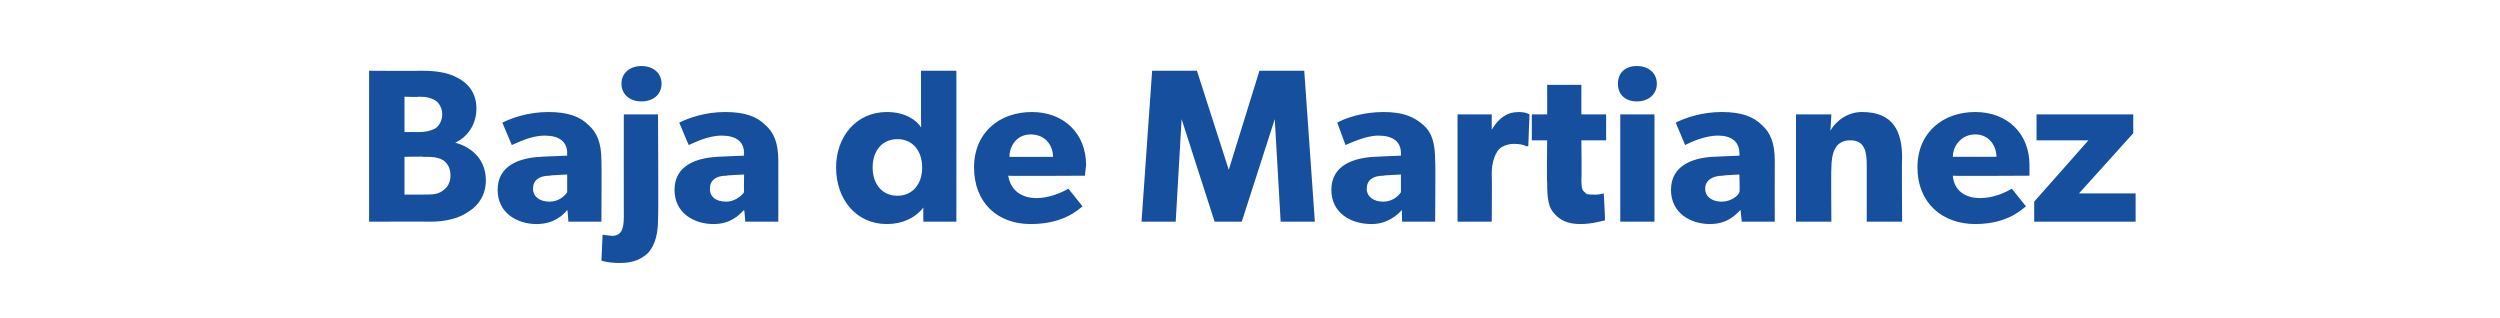 <?xml version="1.0" standalone="no"?><!DOCTYPE svg PUBLIC "-//W3C//DTD SVG 1.1//EN" "http://www.w3.org/Graphics/SVG/1.1/DTD/svg11.dtd"><svg xmlns="http://www.w3.org/2000/svg" version="1.1" width="212px" height="27px" viewBox="0 -4 212 27" style="top:-4px"><desc>Baja de Martianez</desc><defs/><g id="Polygon43905"><path d="m38.8 2.6c.8.4 1.6 1.2 1.6 2.6c0 1.5-.9 2.5-1.8 2.9c0 0 0 0 0 0c1.5.4 2.6 1.5 2.6 3.2c0 1.2-.6 2.1-1.4 2.6c-.8.6-2 .9-3.3.9c.02-.02-5.2 0-5.2 0l0-12.8c0 0 4.36.03 4.4 0c1.1 0 2.2.1 3.1.6zm-1.9 4.3c.3-.2.6-.6.6-1.2c0-.6-.3-1-.6-1.2c-.4-.2-.7-.3-1.4-.3c.03.05-1.2 0-1.2 0l0 3c0 0 1.15-.01 1.2 0c.6 0 1-.1 1.4-.3zm.6 5.3c.5-.3.7-.8.7-1.3c0-.6-.2-1-.6-1.3c-.5-.3-1-.3-1.7-.3c.03-.04-1.6 0-1.6 0l0 3.2c0 0 1.63.01 1.6 0c.7 0 1.2 0 1.6-.3zm8 2.8c-1.6 0-3.3-.9-3.3-2.9c0-2.1 1.9-2.7 3.6-2.8c-.02-.01 2.3-.1 2.3-.1c0 0-.03-.2 0-.2c0-1-.7-1.5-1.9-1.5c-1.2 0-2.3.6-2.8.8c0 0-.8-1.9-.8-1.9c.8-.4 2.2-.9 3.9-.9c1.7 0 2.7.4 3.4 1.1c.7.6 1.1 1.5 1.1 3c.03.04 0 5.2 0 5.2l-2.8 0c0 0-.06-.98-.1-1c-.3.4-1.1 1.2-2.6 1.2zm-.3-3c0 .7.6 1.1 1.4 1.1c.8 0 1.3-.5 1.5-.8c-.01-.03 0-1.5 0-1.5c0 0-1.47.06-1.5.1c-.9 0-1.4.4-1.4 1.1zm9.2-10.4c1 0 1.7.6 1.7 1.5c0 .9-.7 1.5-1.7 1.5c-1 0-1.7-.6-1.7-1.5c0-.9.7-1.5 1.7-1.5zm-2.5 14.4c.8 0 1-.6 1-1.6c-.01.01 0-8.7 0-8.7l2.9 0c0 0 .05 8.86 0 8.9c0 1.1-.2 2.1-.8 2.8c-.5.5-1.2.9-2.4.9c-1.04.01-1.6-.2-1.6-.2l.1-2.2c0 0 .33.06.8.1zm8.6-1c-1.6 0-3.3-.9-3.3-2.9c0-2.1 1.9-2.7 3.6-2.8c-.04-.01 2.3-.1 2.3-.1c0 0-.05-.2 0-.2c0-1-.7-1.5-1.9-1.5c-1.2 0-2.3.6-2.8.8c0 0-.8-1.9-.8-1.9c.8-.4 2.2-.9 3.9-.9c1.7 0 2.7.4 3.4 1.1c.7.6 1.1 1.5 1.1 3c.01.04 0 5.2 0 5.2l-2.8 0c0 0-.07-.98-.1-1c-.4.4-1.1 1.2-2.6 1.2zm-.3-3c0 .7.5 1.1 1.4 1.1c.7 0 1.3-.5 1.5-.8c-.03-.03 0-1.5 0-1.5c0 0-1.49.06-1.5.1c-.9 0-1.4.4-1.4 1.1zm18.1 1.6c-.7.9-1.8 1.4-3.1 1.4c-2.6 0-4.3-2.1-4.3-4.8c0-2.6 1.7-4.7 4.3-4.7c1.7 0 2.6.8 2.9 1.3c.03-.02 0-.6 0-.6l0-4.2l3 0l0 12.8l-2.8 0c0 0-.01-1.22 0-1.2zm-.1-3.4c0-1.4-.8-2.4-2.1-2.4c-1.3 0-2.1 1-2.1 2.4c0 1.4.8 2.4 2.1 2.4c1.3 0 2.1-1 2.1-2.4zm9.2 4.8c-2.8 0-4.8-1.8-4.8-4.8c0-3 2.2-4.7 4.9-4.7c2.7 0 4.6 1.8 4.6 4.5c-.05.4-.1.9-.1.9c0 0-6.47.04-6.5 0c.2 1.3 1.2 1.9 2.4 1.9c1.1 0 2.2-.5 2.7-.8c0 0 1.2 1.5 1.2 1.5c-.3.2-1.5 1.5-4.4 1.5zm0-7.6c-1.2 0-1.8 1-1.8 1.9c0 0 3.7 0 3.7 0c0-.9-.6-1.9-1.9-1.9zm14.1-5.4l2.7 8.4l0 0l2.6-8.4l3.8 0l.9 12.8l-2.9 0l-.5-8.7l0 0l-2.8 8.7l-2.3 0l-2.8-8.7l0 0l-.5 8.7l-2.9 0l.9-12.8l3.8 0zm14.8 13c-1.7 0-3.4-.9-3.4-2.9c0-2.1 1.9-2.7 3.6-2.8c-.01-.01 2.3-.1 2.3-.1c0 0-.01-.2 0-.2c0-1-.7-1.5-1.9-1.5c-1.1 0-2.3.6-2.8.8c0 0-.7-1.9-.7-1.9c.7-.4 2.2-.9 3.9-.9c1.7 0 2.6.4 3.4 1.1c.7.6 1 1.5 1 3c.04.04 0 5.2 0 5.2l-2.8 0c0 0-.04-.98 0-1c-.4.4-1.2 1.2-2.6 1.2zm-.4-3c0 .7.6 1.1 1.4 1.1c.8 0 1.3-.5 1.5-.8c0-.03 0-1.5 0-1.5c0 0-1.46.06-1.5.1c-.9 0-1.4.4-1.4 1.1zm10.6-6.3l0 1.3c0 0 .04-.04 0 0c.6-1 1.3-1.5 2.3-1.5c.61 0 .9.2.9.2l-.1 2.7c0 0-.17-.01-.2 0c-.1-.1-.5-.2-1-.2c-.7 0-1.2.3-1.4.6c-.2.3-.5.9-.5 1.9c.03.03 0 4.1 0 4.1l-2.9 0l0-9.1l2.9 0zm7.5 9.3c-1 0-1.7-.3-2.2-.9c-.5-.5-.6-1.3-.6-2.6c-.04-.05 0-3.6 0-3.6l-1.3 0l0-2.2l1.3 0l0-2.5l2.9 0l0 2.5l2.1 0l0 2.2l-2.1 0c0 0 .04 3.29 0 3.3c0 .8.1 1 .3 1.1c.1.2.3.2.7.2c.46.04.9-.1.9-.1c0 0 .13 2.29.1 2.3c-.2 0-1 .3-2.1.3zm4.8-13.4c1 0 1.7.6 1.7 1.5c0 .9-.7 1.5-1.7 1.5c-1 0-1.6-.6-1.6-1.5c0-.9.6-1.5 1.6-1.5zm1.5 4.1l0 9.1l-2.9 0l0-9.1l2.9 0zm4.7 9.3c-1.6 0-3.3-.9-3.3-2.9c0-2.1 1.9-2.7 3.5-2.8c.04-.01 2.3-.1 2.3-.1c0 0 .03-.2 0-.2c0-1-.7-1.5-1.8-1.5c-1.2 0-2.4.6-2.8.8c0 0-.8-1.9-.8-1.9c.8-.4 2.2-.9 3.9-.9c1.7 0 2.7.4 3.4 1.1c.7.6 1.1 1.5 1.1 3c-.01.04 0 5.2 0 5.2l-2.8 0c0 0-.1-.98-.1-1c-.4.4-1.1 1.2-2.6 1.2zm-.4-3c0 .7.6 1.1 1.4 1.1c.8 0 1.4-.5 1.5-.8c.05-.03 0-1.5 0-1.5c0 0-1.41.06-1.4.1c-.9 0-1.5.4-1.5 1.1zm10.7-6.3c0 0-.06 1.37-.1 1.4c.6-1 1.6-1.6 2.7-1.6c2.7 0 3.4 1.7 3.4 3.9c-.04 0 0 5.4 0 5.4l-3 0c0 0 0-4.77 0-4.8c0-1.2-.2-2.1-1.4-2.1c-1.3 0-1.6 1.1-1.6 2.4c-.03-.03 0 4.5 0 4.5l-3 0l0-9.1l3 0zm12.2 9.3c-2.8 0-4.9-1.8-4.9-4.8c0-3 2.2-4.7 4.9-4.7c2.7 0 4.6 1.8 4.6 4.5c0 .4 0 .9 0 .9c0 0-6.52.04-6.5 0c.1 1.3 1.1 1.9 2.3 1.9c1.2 0 2.2-.5 2.7-.8c0 0 1.2 1.5 1.2 1.5c-.3.2-1.5 1.5-4.3 1.5zm0-7.6c-1.2 0-1.9 1-1.9 1.9c0 0 3.7 0 3.7 0c0-.9-.6-1.9-1.8-1.9zm9.6.5l-4.4 0l0-2.2l8.2 0l0 1.6l-4.6 5.1l4.8 0l0 2.4l-8.6 0l0-1.7l4.6-5.2z" stroke="none" fill="#154f9e"/></g></svg>